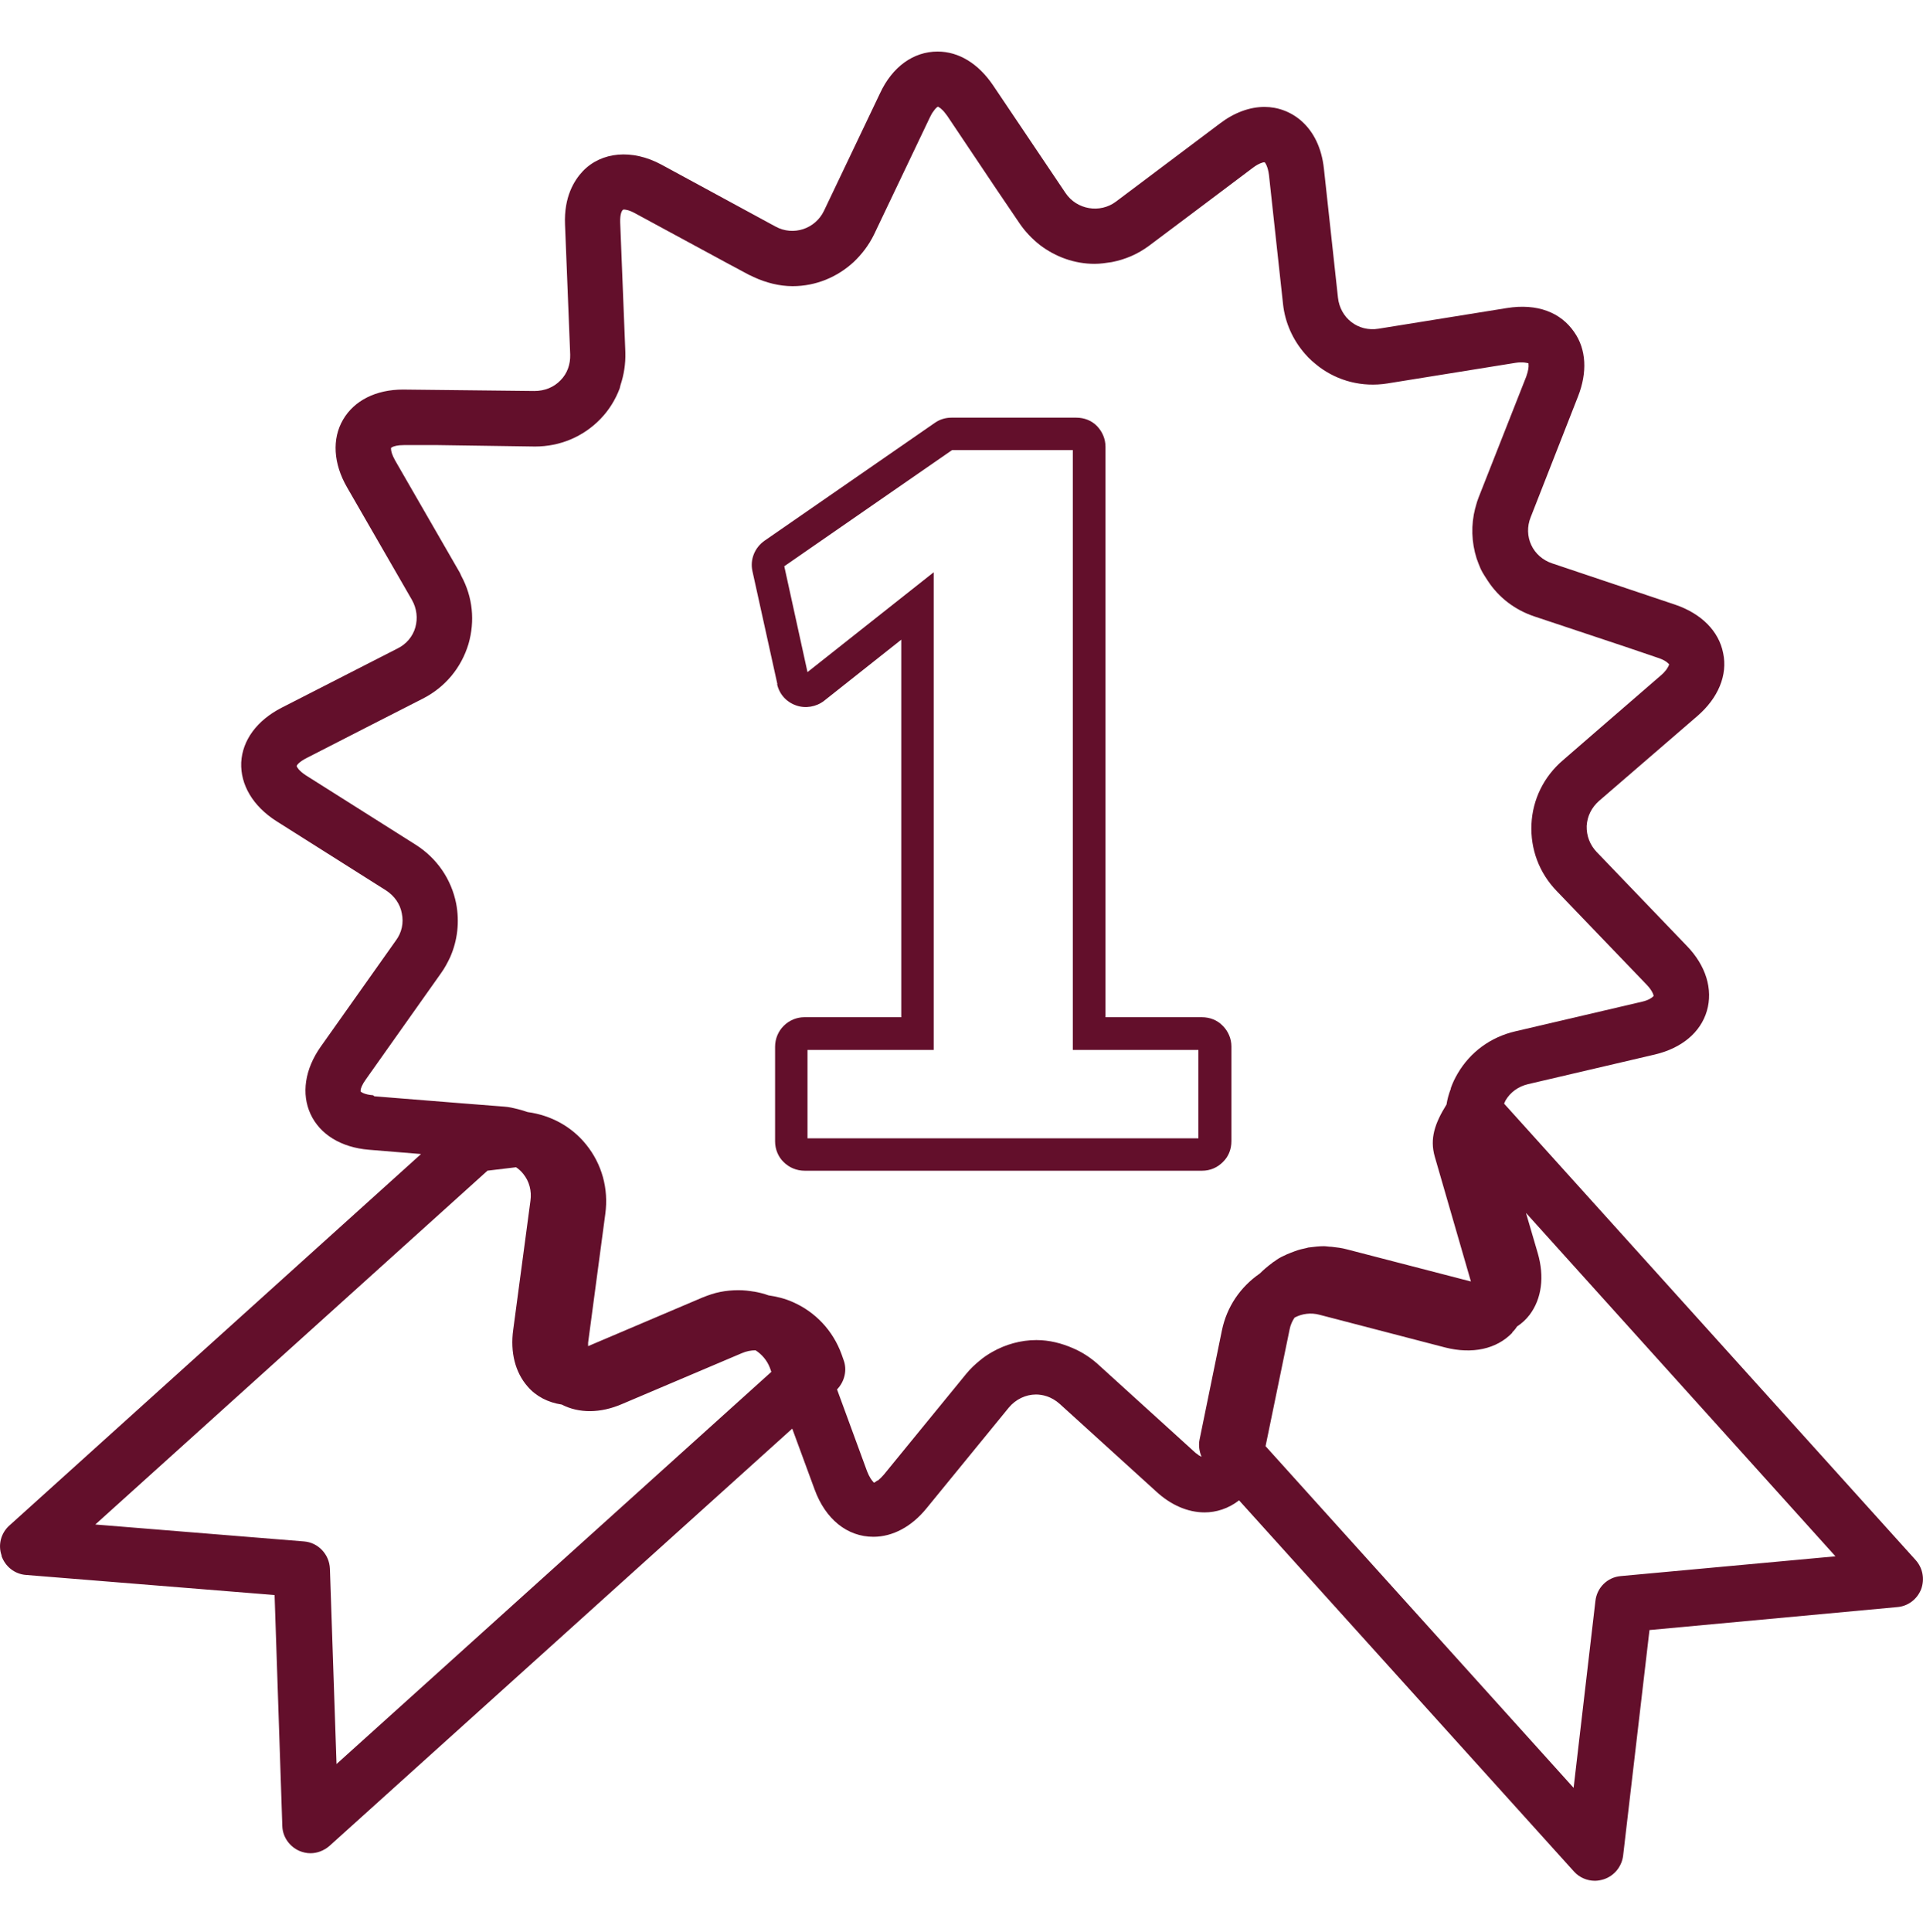 <svg xmlns="http://www.w3.org/2000/svg" id="Camada_1" viewBox="0 0 497.72 500"><defs><style>.cls-1{fill:#630f2b;}</style></defs><path class="cls-1" d="M201.13,177.03c.59,2.6,2.38,4.6,4.9,5.49,2.45,.89,5.27,.37,7.27-1.19l19.97-15.81v97.69h-25.09c-2,0-3.93,.82-5.34,2.23s-2.23,3.34-2.23,5.42v24.5c0,2,.82,4.01,2.23,5.34,1.41,1.41,3.34,2.23,5.42,2.23h102.89c2.08,0,3.93-.82,5.34-2.23,1.48-1.41,2.23-3.34,2.23-5.42v-24.5c0-2-.82-3.93-2.23-5.34-1.41-1.48-3.34-2.23-5.42-2.23h-24.94V115.64c0-2.08-.82-3.93-2.15-5.34-1.41-1.48-3.34-2.23-5.42-2.23h-32.29c-1.56,0-3.04,.45-4.31,1.34l-44.09,30.51c-2.52,1.78-3.79,4.83-3.12,7.87l6.46,29.25h-.07Zm45.36-60.57h31.18v155.22h32.51v22.86h-101.18v-22.86h32.66v-123.6l-32.66,25.83-6.01-27.39,43.43-30.06h.07Z"></path><path class="cls-1" d="M.4,402.62c.97,2.75,3.41,4.68,6.31,4.9l64.36,5.2,2,59.76c.07,2.82,1.86,5.34,4.45,6.46,.89,.37,1.86,.59,2.82,.59,1.78,0,3.49-.67,4.9-1.86l119.81-108.01,5.79,15.74c2.82,7.72,8.46,12.25,15.22,12.25,4.97,0,9.87-2.6,13.73-7.35l21.3-26.06c1.78-2.15,4.38-3.41,7.05-3.41,1.56,0,3.93,.45,6.16,2.45l24.94,22.64c3.86,3.56,8.24,5.42,12.55,5.42,2.97,0,6.16-.97,8.91-3.12l86.7,96.06c1.41,1.56,3.41,2.38,5.42,2.38,.74,0,1.48-.15,2.23-.37,2.75-.89,4.68-3.27,5.05-6.09l6.83-58.42,64.14-5.94c2.75-.22,5.12-2,6.16-4.6,.97-2.6,.45-5.49-1.41-7.57l-106.52-118.1s.22-.52,.37-.82c1.26-2.15,3.34-3.64,5.86-4.23l32.74-7.65c6.98-1.63,11.88-5.72,13.51-11.28,1.63-5.57-.22-11.73-5.2-16.85l-23.31-24.27c-1.78-1.86-2.67-4.23-2.6-6.76,.15-2.52,1.26-4.75,3.19-6.46l25.46-21.97c5.42-4.68,7.87-10.62,6.68-16.26-1.11-5.72-5.64-10.24-12.4-12.55l-31.85-10.69c-2.45-.82-4.38-2.52-5.42-4.75s-1.11-4.83-.15-7.2l12.25-31.25c2.45-6.24,2.15-12.17-.97-16.63-3.49-5.12-9.58-7.5-17.44-6.24l-33.18,5.34c-5.34,.89-9.95-2.75-10.54-8.02l-3.64-33.4c-1.19-10.99-8.54-15.96-15.37-15.96-3.86,0-7.87,1.48-11.58,4.31l-26.87,20.19c-4.16,3.12-10.17,2.08-13.06-2.23l-18.78-27.91c-3.79-5.57-8.83-8.69-14.33-8.69-6.24,0-11.73,3.93-14.92,10.84l-14.48,30.36c-2.23,4.68-7.94,6.61-12.55,4.08l-29.54-16.03c-7.57-4.08-15.51-3.34-20.34,1.71-2.23,2.38-4.9,6.61-4.6,13.81l1.34,33.63c.07,2.52-.74,4.9-2.52,6.68-1.71,1.78-4.08,2.75-6.76,2.75l-34-.37c-6.98,0-12.62,2.82-15.51,7.79-2.9,4.97-2.52,11.36,1.04,17.52l16.78,29.1c1.26,2.23,1.56,4.75,.89,7.13-.67,2.38-2.38,4.38-4.68,5.49l-29.92,15.29c-6.38,3.27-10.17,8.39-10.47,14.18-.22,5.79,3.04,11.28,9.06,15.14l28.43,17.96c2.15,1.41,3.64,3.49,4.08,5.94,.52,2.45,0,4.97-1.56,7.05l-19.45,27.47c-4.08,5.79-5.05,12.17-2.6,17.44,2.45,5.27,7.94,8.61,15.07,9.2l13.51,1.11L2.41,394.75c-2.15,1.93-2.97,4.97-2,7.72v.15Zm390.99-57.83c.45-.45,.89-.97,1.26-1.56,1.26-.82,2.38-1.86,3.27-3.04,3.12-4.16,3.86-9.87,2.08-15.96l-3.04-10.39,80.1,88.86-55.6,5.12c-3.41,.3-6.16,2.97-6.53,6.46l-5.64,48.33-79.73-88.41,6.24-30.29c.22-1.11,.67-2.08,1.26-2.97,1.93-1.04,4.23-1.34,6.46-.74l32.51,8.46h0c6.98,1.78,13.29,.45,17.37-3.79v-.07Zm-294.78-61.39c-2.23-.15-3.12-.82-3.27-.97v-.3h0c0-.45,.37-1.48,1.34-2.82l19.45-27.47c.97-1.34,1.71-2.75,2.38-4.16,1.93-4.38,2.45-9.13,1.56-13.88-1.26-6.31-4.97-11.73-10.47-15.22l-28.43-17.96c-.89-.59-1.48-1.11-1.86-1.56h0c-.37-.45-.52-.74-.52-.82,0-.22,.59-1.11,2.67-2.15l15.37-7.87,14.55-7.42c5.86-2.97,10.02-8.02,11.88-14.18,1.71-5.94,1.11-12.1-1.86-17.59-.15-.3-.22-.52-.37-.82l-16.78-29.1c-.82-1.48-1.04-2.45-1.04-2.9v-.3s.15-.15,.3-.22c.45-.22,1.34-.52,3.04-.52h8.69l25.24,.37c6.46,0,12.47-2.52,16.93-7.13,2.23-2.3,3.86-4.97,4.97-7.87,.07-.3,.15-.59,.22-.89,.89-2.67,1.34-5.49,1.26-8.46l-1.34-33.63c-.07-2.23,.45-3.27,.89-3.34,.37,0,1.34,.07,2.97,.97l24.27,13.14,5.27,2.82s.74,.3,1.11,.52c3.19,1.48,6.68,2.38,10.1,2.38,6.09,0,11.65-2.38,15.89-6.31,2.08-2,3.86-4.31,5.2-7.05l14.48-30.36c.3-.59,.52-1.04,.82-1.41,.45-.67,.82-1.04,1.04-1.19,.07,0,.15-.15,.15-.15,0,0,.3,.15,.52,.3,.15,.07,.3,.22,.45,.37,.45,.37,.89,.89,1.48,1.71l12.69,18.93,6.09,8.98c1.48,2.15,3.27,4.01,5.27,5.57,4.01,3.04,8.91,4.83,14.1,4.83,1.48,0,2.97-.22,4.45-.45,3.49-.67,6.76-2.08,9.65-4.23l10.99-8.24,15.89-11.95c1.48-1.11,2.45-1.34,2.82-1.41h.22c.15,.15,.82,1.04,1.11,3.27l3.64,33.4c.52,4.9,2.6,9.35,5.64,12.84,1.11,1.34,2.45,2.45,3.79,3.49,4.83,3.56,10.99,5.27,17.59,4.23l33.18-5.34c1.86-.3,3.27,.07,3.34,.15v.3c.07,.45,0,1.48-.59,3.12l-12.32,31.25c-.3,.74-.52,1.48-.74,2.3h0s-.07,.37-.15,.52c-1.11,4.31-.97,8.76,.37,12.99,.3,.89,.67,1.78,1.04,2.67,.52,1.11,1.19,2.08,1.86,3.12,2.82,4.31,6.98,7.5,12.03,9.2l23.83,7.94,8.09,2.75c1.41,.45,2.23,.97,2.6,1.34,.22,.15,.3,.3,.37,.37,0,.15-.22,.67-.74,1.41-.3,.37-.67,.82-1.26,1.34l-15.96,13.81-9.5,8.24c-4.97,4.23-7.87,10.17-8.17,16.55-.3,6.46,2,12.62,6.53,17.3l23.31,24.27c1.56,1.63,1.78,2.75,1.78,2.9h0s-.07,.07-.15,.15h0c-.37,.37-1.26,.97-2.9,1.34l-32.74,7.65c-6.38,1.48-11.65,5.34-14.92,10.91-.74,1.26-1.34,2.52-1.78,3.79v.15c-.52,1.34-.89,2.67-1.11,4.08h0c-3.04,4.9-4.38,8.83-3.04,13.51l9.35,32.29h0l-32.07-8.31c-1.34-.37-2.67-.52-4.01-.67-.67,0-1.34-.15-2-.15h0c-1.26,0-2.45,.15-3.64,.3-.3,0-.52,.07-.74,.15-1.04,.22-2.08,.45-3.04,.82-.45,.15-.82,.3-1.19,.45-.59,.22-1.26,.52-1.86,.82-.82,.37-1.56,.82-2.23,1.34-.22,.15-.52,.3-.74,.52-1.11,.82-2.15,1.71-3.12,2.67h0c-5.05,3.49-8.54,8.61-9.8,14.7l-5.79,28.28c-.3,1.48-.07,3.04,.52,4.45h0s-.52-.3-.82-.45l-.15-.15c-.37-.22-.74-.52-1.11-.89l-24.94-22.64c-1.86-1.63-3.93-2.97-6.16-3.93-3.04-1.34-6.24-2.15-9.58-2.15-4.01,0-7.94,1.11-11.36,3.04-1.19,.67-2.3,1.41-3.34,2.3-1.19,.97-2.38,2.08-3.41,3.34l-21.3,26.06s-.59,.67-.82,.89c-.3,.3-.59,.52-.82,.74h-.15c-.45,.37-.74,.52-.82,.52h0s-.15-.07-.22-.22h0c-.37-.37-.97-1.19-1.56-2.67l-7.79-21.23c1.93-2,2.67-4.97,1.71-7.57l-.52-1.48c-2.23-6.16-6.76-10.99-12.69-13.58-2-.89-4.16-1.41-6.24-1.71h0c-1.19-.45-2.45-.74-3.71-.97h-.07c-1.34-.22-2.6-.37-4.01-.37-1.56,0-3.19,.15-4.68,.45h0c-1.56,.3-3.04,.82-4.53,1.41h0l-29.69,12.62v-.89l4.45-33.33h0c.89-6.53-.89-12.92-4.97-17.96-3.79-4.68-9.13-7.57-15.14-8.39h0c-.82-.3-1.63-.52-2.45-.74-1.19-.3-2.38-.59-3.64-.67l-11.36-.89-22.2-1.78-.3-.22Zm29.54,19.52l7.42-.89c.67,.45,1.34,1.04,1.86,1.71,1.56,1.93,2.23,4.38,1.86,6.98l-4.45,33.33c-.82,5.86,.52,11.06,3.71,14.7,2.23,2.6,5.34,4.16,8.83,4.68,4.45,2.3,10.02,2.3,15.66-.15l30.96-13.14c1.19-.52,2.38-.74,3.56-.74,1.63,1.04,2.97,2.6,3.71,4.53l.37,1.04-112.54,101.48-1.71-50.55c-.15-3.71-3.04-6.76-6.68-7.05l-54.04-4.38,101.4-91.46,.07-.07Z"></path></svg>